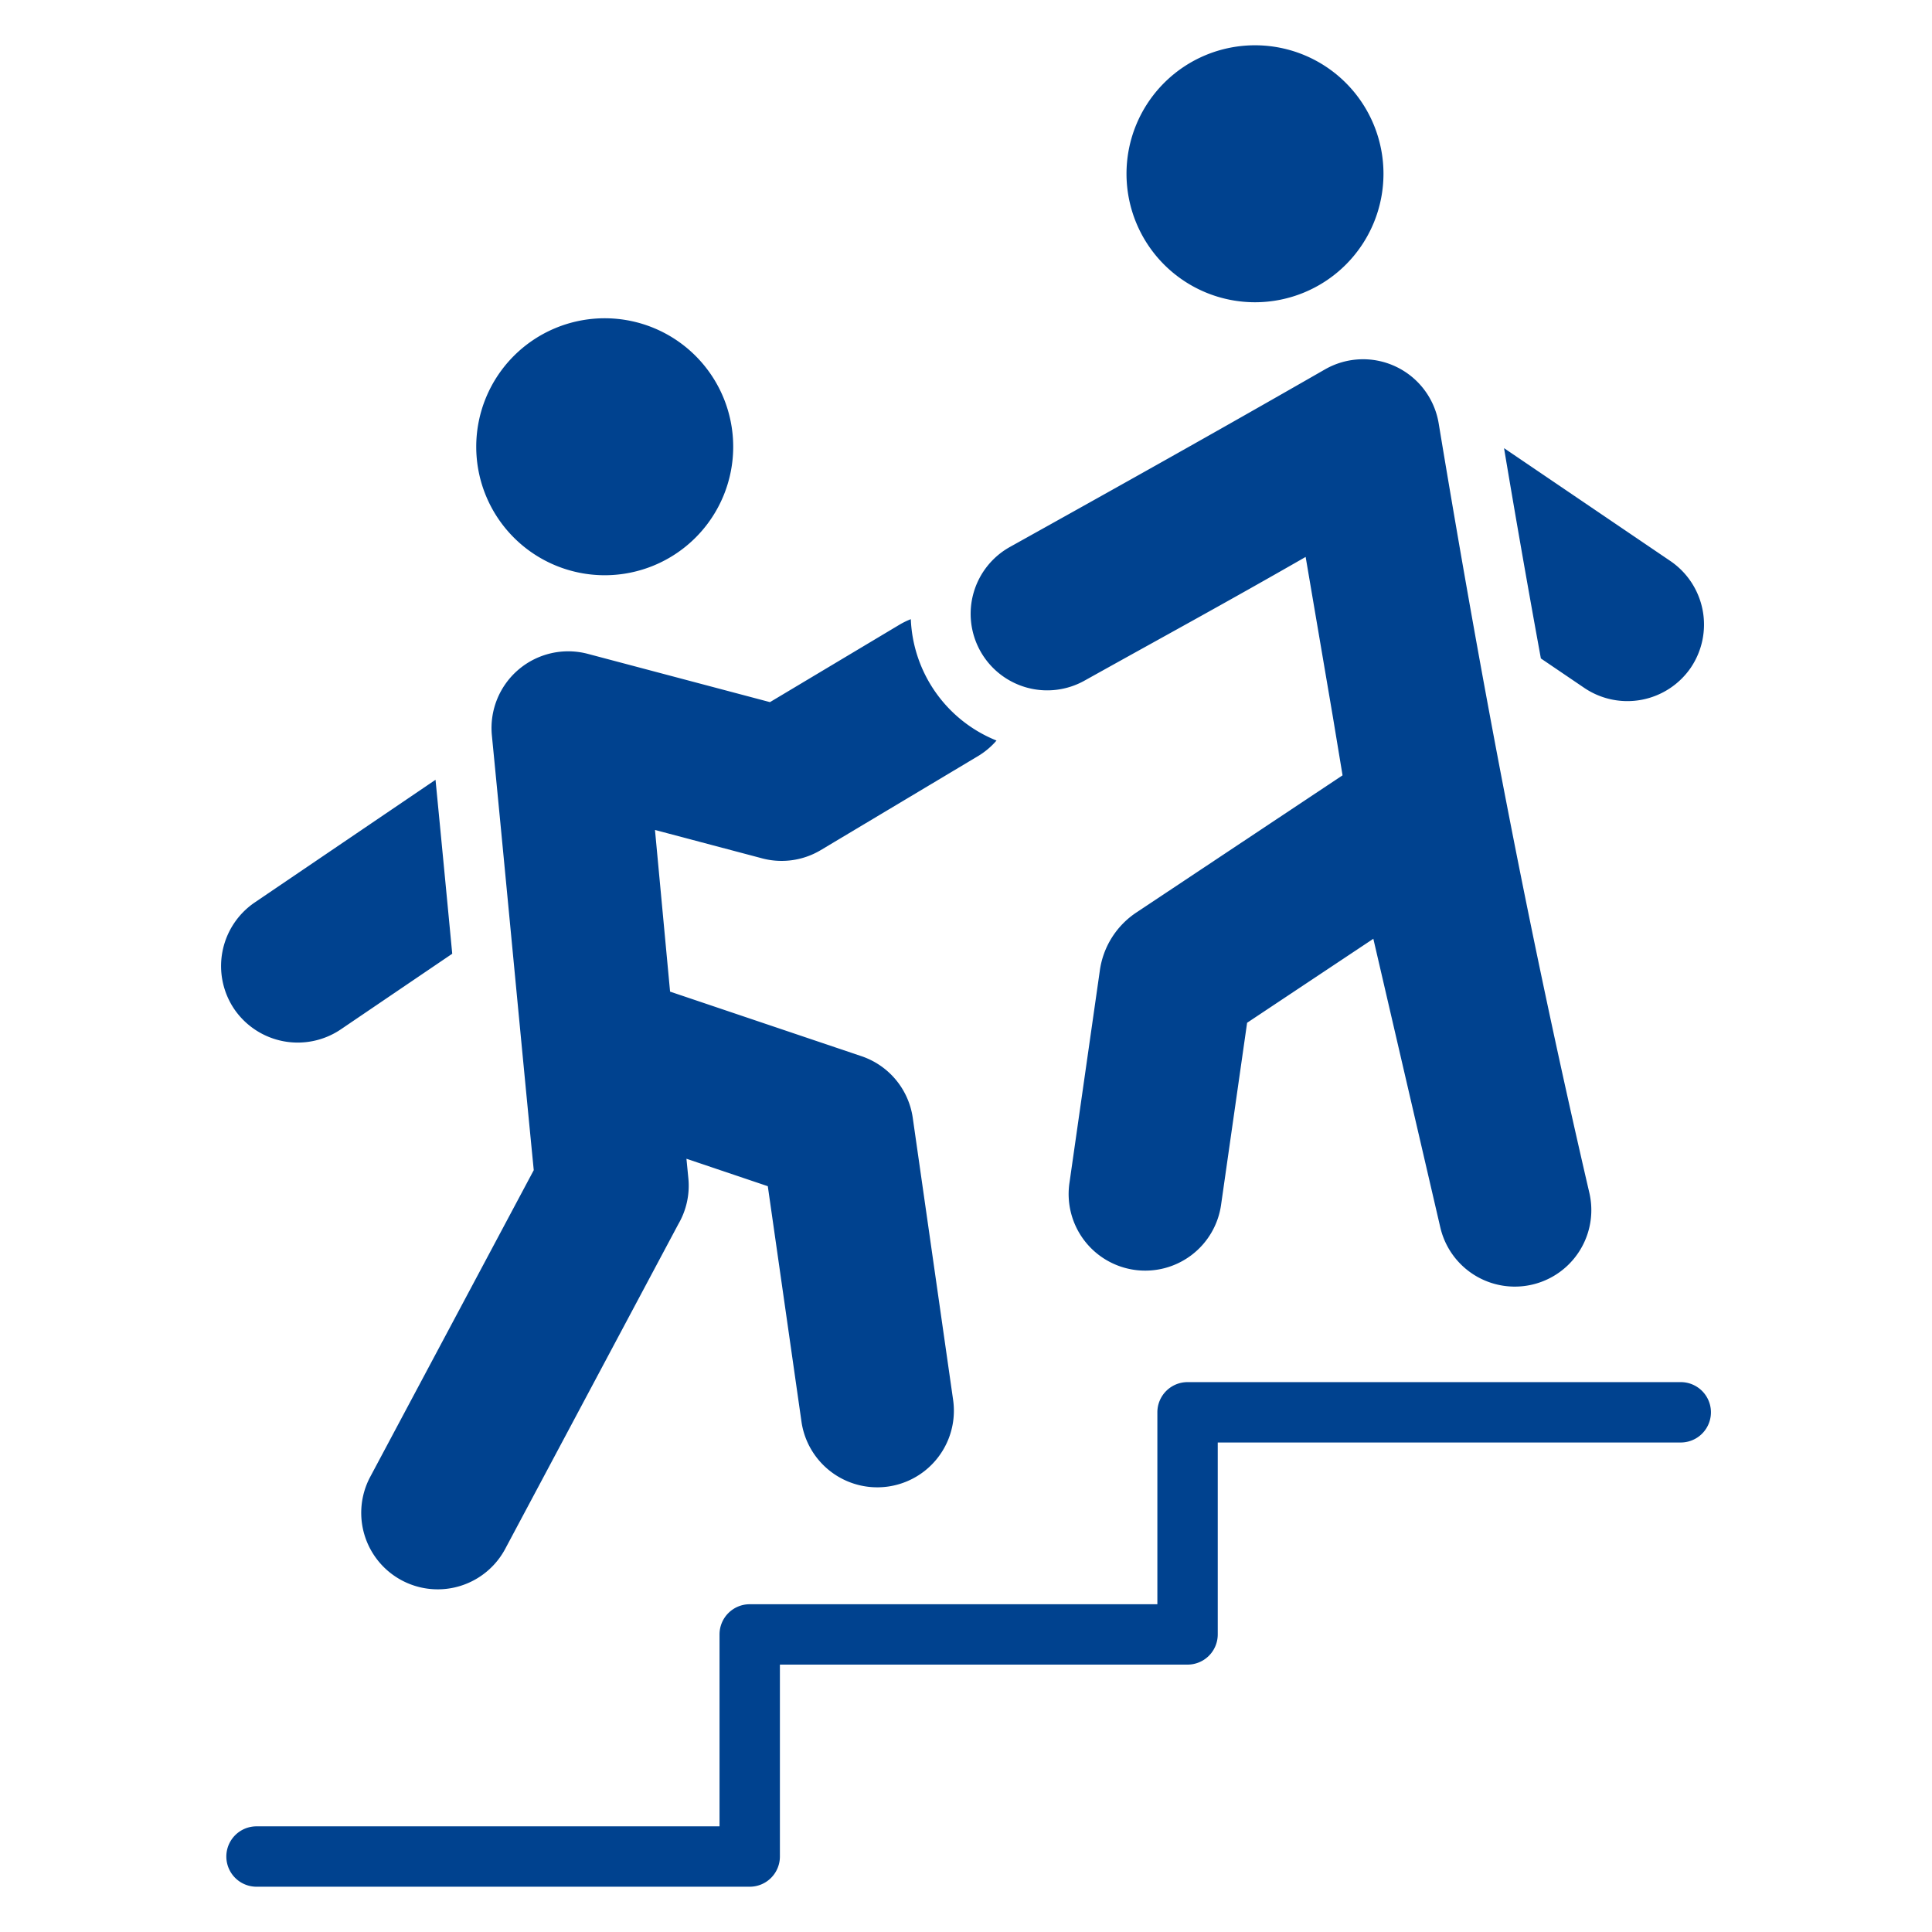 <svg xmlns="http://www.w3.org/2000/svg" xmlns:xlink="http://www.w3.org/1999/xlink" width="512" height="512" x="0" y="0" viewBox="0 0 512 512" style="enable-background:new 0 0 512 512" xml:space="preserve"><g><path fill-rule="evenodd" d="M445.415 366.276a8 8 0 0 1 0 16h-122.7v50.863a8 8 0 0 1-8 8H206.682V492a8 8 0 0 1-8 8h-130.7a8 8 0 1 1 0-16h122.7v-50.861a8 8 0 0 1 8-8h108.032v-50.863a8 8 0 0 1 8-8zM332.585 12a34.05 34.05 0 1 1-34.05 34.05A34.05 34.05 0 0 1 332.585 12zm13.425 135.591 7.221 42.419 2.561 15.46-54.392 36.186a22.134 22.134 0 0 0-9.967 15.8l-7.989 55.84a20.3 20.3 0 1 0 40.18 5.806l6.873-48.058 33.453-22.26 17.773 76.6a20.273 20.273 0 0 0 39.488-9.2c-16.08-69.3-28.315-133.774-39.948-204A20.309 20.309 0 0 0 351.14 97.89c-29.841 17.117-53.333 30.245-83.411 47.01a20.284 20.284 0 1 0 19.793 35.411c21.831-12.167 36.961-20.373 58.488-32.72zm102.09 29.323a20.377 20.377 0 0 1-28.221 5.405l-11.531-7.825q-5.087-27.81-9.761-55.73l44.109 29.93a20.377 20.377 0 0 1 5.4 28.22zM160.257 84.343a34.05 34.05 0 1 1-34.05 34.05 34.05 34.05 0 0 1 34.05-34.05zm78.084 81.229-34.291 20.5-48.3-12.8a20.328 20.328 0 0 0-25.4 21.6c3.575 36.494 7.521 78.738 11.1 115.232l-43.384 81.365a20.273 20.273 0 0 0 35.762 19.105l45.944-86.181a20.183 20.183 0 0 0 2.644-12.188l-.5-5.121 21.56 7.272 8.95 62.586a20.3 20.3 0 0 0 40.181-5.806l-10.719-74.915a20.288 20.288 0 0 0-13.619-16.33l-50.692-17.1-4-42.843 27.991 7.416a20.23 20.23 0 0 0 15.948-2.082l41.6-24.864a20.246 20.246 0 0 0 4.971-4.165 36.256 36.256 0 0 1-22.712-32.164 20.415 20.415 0 0 0-3.029 1.481zM62.071 267.407a20.378 20.378 0 0 1 5.4-28.221l47.947-32.534q2.24 23.049 4.428 46.1l-29.554 20.06a20.378 20.378 0 0 1-28.221-5.405z" fill="#00428f" opacity="1" data-original="#000000"></path></g></svg>